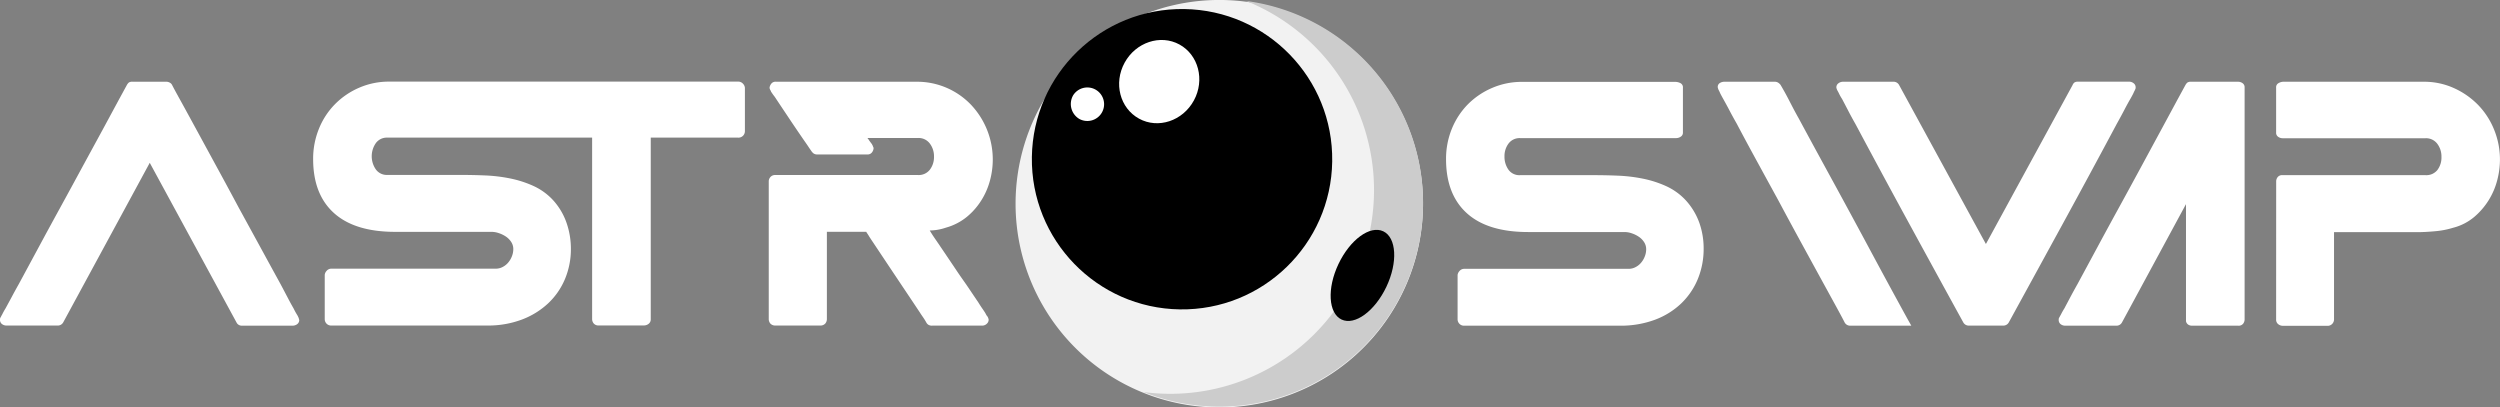 <svg id="Layer_1" data-name="Layer 1" xmlns="http://www.w3.org/2000/svg" viewBox="0 0 977.11 159.25">
  <rect x="0" y="0" width="977.11" height="159.25" fill="#808080" stroke="none"/>
  <defs>
    <style>
      .cls-1 {
        fill: #f2f2f2;
      }

      .cls-2 {
        fill: #ccc;
      }

      .cls-3 {
        fill: #fff;
      }
    </style>
  </defs>
  <g>
    <g>
      <path class="cls-1" d="M442.75,128.25a79.63,79.63,0,1,1,79.62,79.63A79.62,79.62,0,0,1,442.75,128.25Z" transform="translate(-45.82 -48.63)"/>
      <path class="cls-2" d="M503.3,202.55A79.63,79.63,0,0,0,532.83,49a79.62,79.62,0,1,1-40,152.86A80.24,80.24,0,0,0,503.3,202.55Z" transform="translate(-45.82 -48.63)"/>
      <path d="M570.17,173.52c5.18,2.45,13-3.29,17.52-12.82s3.95-19.23-1.23-21.67-13,3.29-17.52,12.82S565,171.08,570.17,173.52Z" transform="translate(-45.82 -48.63)"/>
      <circle cx="507.82" cy="110.85" r="58.7" transform="translate(343.71 568.37) rotate(-89.16)"/>
      <path class="cls-3" d="M485.36,73.15c4.36-8,14-11.2,21.44-7.13s10,13.87,5.64,21.88S498.48,99.11,491,95,481,81.16,485.36,73.15Z" transform="translate(-45.82 -48.63)"/>
      <path class="cls-3" d="M465.28,85.84a6.55,6.55,0,1,1,2.39,9.28A6.79,6.79,0,0,1,465.28,85.84Z" transform="translate(-45.82 -48.63)"/>
    </g>
    <path class="cls-3" d="M45.82,173.26a1.76,1.76,0,0,1,.3-.71.6.6,0,0,0,.15-.3.94.94,0,0,1,.25-.4A27.17,27.17,0,0,1,48,169.13L50.24,165q1.3-2.46,3-5.48l7.49-13.88q4.17-7.74,8.7-16t8.9-16.34l8-14.69,6-11.11c1.64-3,2.67-4.89,3.07-5.63a3.58,3.58,0,0,1,.8-1,2.46,2.46,0,0,1,1.41-.3h13.18a2.77,2.77,0,0,1,1.45.4,2,2,0,0,1,.86.91c.4.8,1.42,2.7,3.07,5.68s3.67,6.69,6.08,11.11l8,14.69q4.37,8,8.8,16.29l8.75,16q4.22,7.74,7.54,13.78,1.6,3,2.92,5.53t2.31,4.22a24.29,24.29,0,0,0,1.51,2.72c.06.14.13.27.2.4a1,1,0,0,1,.1.3.58.58,0,0,1,.2.36.78.78,0,0,0,.1.35.4.4,0,0,0,.1.3,2,2,0,0,1-.8,1.71,3,3,0,0,1-1.81.6H140.45a2.37,2.37,0,0,1-1.45-.4,2.19,2.19,0,0,1-.76-.9l-33.89-62.36L70.56,174.57a2.43,2.43,0,0,1-2.32,1.3H48.43a2.9,2.9,0,0,1-1.86-.6,2.06,2.06,0,0,1-.75-1.71Z" transform="translate(-45.82 -48.63)"/>
    <path class="cls-3" d="M168.21,110.8a31,31,0,0,1,2.27-11.86,29.08,29.08,0,0,1,6.29-9.61,29.8,29.8,0,0,1,9.46-6.43A29.09,29.09,0,0,1,198,80.53H334.25a2.46,2.46,0,0,1,2,.86,2.57,2.57,0,0,1,.71,1.55V100a2.52,2.52,0,0,1-.66,1.61,2.48,2.48,0,0,1-2.06.81H300.16v71a2.15,2.15,0,0,1-.81,1.76,2.94,2.94,0,0,1-1.92.65H279.85a2.37,2.37,0,0,1-2-.8,2.69,2.69,0,0,1-.6-1.61v-71h-80a5.32,5.32,0,0,0-4.53,2.14,9,9,0,0,0,0,10.29,5.25,5.25,0,0,0,4.43,2.15h29.11q4.32,0,9.21.2a61.67,61.67,0,0,1,9.67,1.16,42.12,42.12,0,0,1,9.11,2.92,24,24,0,0,1,7.65,5.49,25.64,25.64,0,0,1,5.39,9.07,31,31,0,0,1,1.66,10,30.23,30.23,0,0,1-2.31,11.84,27.73,27.73,0,0,1-6.59,9.52,31,31,0,0,1-10.31,6.35,37.4,37.4,0,0,1-13.47,2.31H175.45a2.49,2.49,0,0,1-2.06-.8,2.53,2.53,0,0,1-.65-1.61v-17.4a2.69,2.69,0,0,1,.7-1.51,2.4,2.4,0,0,1,2-.9h64.17a5.66,5.66,0,0,0,2.66-.66,6.93,6.93,0,0,0,2.16-1.71,8.35,8.35,0,0,0,1.46-2.46,7.64,7.64,0,0,0,.55-2.82,5,5,0,0,0-.8-2.76,7.42,7.42,0,0,0-2.06-2.12,11.31,11.31,0,0,0-2.77-1.35,8.77,8.77,0,0,0-2.81-.51H200.29q-15.78,0-23.93-7.34T168.21,110.8Z" transform="translate(-45.82 -48.63)"/>
    <path class="cls-3" d="M346.92,117.84a2.39,2.39,0,0,1,2-.8h55.71a5.5,5.5,0,0,0,4.63-2.1,8.13,8.13,0,0,0,1.61-5.09,8.23,8.23,0,0,0-1.66-5.15,5.47,5.47,0,0,0-4.58-2.14H384.84a.55.55,0,0,1,.15.2,1.51,1.51,0,0,0,.25.3,7.41,7.41,0,0,0,.61.9l.6.81a.88.88,0,0,1,.25.4.84.84,0,0,0,.25.4.92.92,0,0,0,.15.46,1.23,1.23,0,0,1,.15.65,3,3,0,0,1-.55,1.41,2.11,2.11,0,0,1-2,.9H365.33a2.36,2.36,0,0,1-1.61-.45,4,4,0,0,1-.7-.75c-.27-.41-.71-1-1.31-1.92s-1.31-1.89-2.11-3.06S357.92,100.36,357,99s-1.88-2.77-2.81-4.18l-2.72-4.07-2.31-3.47q-.51-.81-1-1.41c-.3-.4-.55-.77-.75-1.1a.83.83,0,0,1-.25-.41A2.23,2.23,0,0,0,347,84a3,3,0,0,1-.35-.75,2.64,2.64,0,0,1-.05-.36,3,3,0,0,1,.56-1.4,2.09,2.09,0,0,1,2-.91h54.91a29.12,29.12,0,0,1,21.27,9,31.15,31.15,0,0,1,8.5,21.47,31.55,31.55,0,0,1-1.06,8,28,28,0,0,1-3.32,7.74,26.91,26.91,0,0,1-5.68,6.54,22.31,22.31,0,0,1-8.25,4.27,19.94,19.94,0,0,1-6.33,1.11q1,1.71,2.61,4c1.14,1.68,2.42,3.56,3.82,5.64s2.85,4.22,4.33,6.43,3,4.28,4.42,6.39,2.68,4,3.83,5.68q.8,1.31,1.5,2.31c.47.68.87,1.28,1.21,1.81.13.27.27.52.4.76a2.62,2.62,0,0,0,.41.55,3.3,3.3,0,0,1,.5,1.31,2.14,2.14,0,0,1-.76,1.61,2.61,2.61,0,0,1-1.86.7H410.18a2.57,2.57,0,0,1-1.61-.4,2.43,2.43,0,0,1-.7-.81,22.58,22.58,0,0,0-1.31-2.11c-.47-.67-.94-1.37-1.41-2.11q-3.21-4.83-6.38-9.55l-6.39-9.56-6-9c-.34-.53-.67-1-1-1.56s-.67-1-1-1.56H369v34.2a2.69,2.69,0,0,1-.6,1.61,2.49,2.49,0,0,1-2.12.8H349a2.52,2.52,0,0,1-2.12-.8,2.71,2.71,0,0,1-.6-1.62V119.36A2.61,2.61,0,0,1,346.92,117.84Z" transform="translate(-45.82 -48.63)"/>
    <path class="cls-3" d="M611,110.85A31,31,0,0,1,613.25,99a29.4,29.4,0,0,1,6.29-9.61A29.87,29.87,0,0,1,629,83a29.12,29.12,0,0,1,11.77-2.37h60a4.68,4.68,0,0,1,1.76.45,1.83,1.83,0,0,1,1.05,1.86V100.4a1.82,1.82,0,0,1-.85,1.65,3.21,3.21,0,0,1-1.76.56h-61a5.38,5.38,0,0,0-4.52,2.09,8.15,8.15,0,0,0-1.61,5.1,8.73,8.73,0,0,0,1.51,5.09,5.21,5.21,0,0,0,4.62,2.2h29.07q4.32,0,9.2.2a61.54,61.54,0,0,1,9.66,1.16,42,42,0,0,1,9.1,2.92,24.11,24.11,0,0,1,7.64,5.49,26.08,26.08,0,0,1,5.38,8.92,30,30,0,0,1,1.66,9.92,31,31,0,0,1-2.26,11.94,28,28,0,0,1-6.49,9.57,30,30,0,0,1-10.31,6.4,38.13,38.13,0,0,1-13.63,2.31H618.23a2.48,2.48,0,0,1-2.06-.8,2.54,2.54,0,0,1-.66-1.61v-17.4a2.72,2.72,0,0,1,.71-1.51,2.4,2.4,0,0,1,2-.9h64.16a5.67,5.67,0,0,0,2.67-.66,6.93,6.93,0,0,0,2.16-1.71,8.35,8.35,0,0,0,1.46-2.46,7.64,7.64,0,0,0,.55-2.82,5.08,5.08,0,0,0-.8-2.76,7.26,7.26,0,0,0-2.06-2.11,11,11,0,0,0-2.77-1.36,8.74,8.74,0,0,0-2.81-.5H643.07q-15.8,0-23.93-7.35T611,110.85Z" transform="translate(-45.82 -48.63)"/>
    <path class="cls-3" d="M717.19,82.69a1.75,1.75,0,0,1,.8-1.6,3.33,3.33,0,0,1,1.82-.51h19.61a2.43,2.43,0,0,1,1.46.41,3.89,3.89,0,0,1,.85.8q1.9,3.21,3.62,6.59c1.14,2.24,2.31,4.44,3.52,6.58q3.52,6.54,7,12.93t7,12.82q7.24,13.28,14.28,26.4t14.28,26.3l1.41,2.51H769.09a2.43,2.43,0,0,1-2.32-1.3q-.6-1.22-3.06-5.74l-6.09-11.11q-3.61-6.59-8-14.63t-8.8-16.29q-4.52-8.25-8.75-16T724.63,97c-1.14-2-2.14-3.83-3-5.48s-1.65-3.06-2.32-4.27c-.34-.6-.62-1.12-.85-1.56a9,9,0,0,1-.55-1.16l-.41-.8a7.4,7.4,0,0,1-.25-.7A1.73,1.73,0,0,1,717.19,82.69Zm46.66,1.11c-.13-.33-.21-.57-.25-.7a1.73,1.73,0,0,1-.05-.31,1.92,1.92,0,0,1,.81-1.61,2.94,2.94,0,0,1,1.81-.6h19.61a2.43,2.43,0,0,1,2.31,1.31L822,144l33.89-62.15a2.27,2.27,0,0,1,.75-1,2.49,2.49,0,0,1,1.36-.3h20a2.78,2.78,0,0,1,1.71.6,1.92,1.92,0,0,1,.81,1.61,1.73,1.73,0,0,1,0,.31c0,.13-.12.37-.25.7l-.41.81a11.45,11.45,0,0,1-.55,1.15c-.24.44-.52,1-.86,1.56q-1,1.71-2.31,4.22c-.87,1.68-1.88,3.53-3,5.54q-10.47,19.61-21,38.87t-21.17,38.67a2.43,2.43,0,0,1-2.32,1.3H815.45a2.43,2.43,0,0,1-2.32-1.3Q802.48,155.21,792,136T771,97.08q-1.71-3-3-5.54l-2.21-4.22a18.55,18.55,0,0,1-1-1.71C764.51,85,764.19,84.4,763.85,83.8Z" transform="translate(-45.82 -48.63)"/>
    <path class="cls-3" d="M850.45,173.31a1.76,1.76,0,0,1,.3-.71.7.7,0,0,0,.15-.3.94.94,0,0,1,.25-.4,27.17,27.17,0,0,1,1.51-2.72l2.21-4.17q1.3-2.46,3-5.48l7.49-13.88q4.17-7.74,8.7-16t8.9-16.34q4.38-8.1,7.95-14.69l6-11.11c1.64-3,2.66-4.89,3.07-5.63a3.26,3.26,0,0,1,.8-1,2.46,2.46,0,0,1,1.41-.3h18.4a3,3,0,0,1,1.71.55,1.89,1.89,0,0,1,.81,1.66v90.82a2.78,2.78,0,0,1-.55,1.51,2.22,2.22,0,0,1-2,.8h-17.9a2.72,2.72,0,0,1-1.4-.3,2.16,2.16,0,0,1-.76-.7,1.92,1.92,0,0,1-.3-.81c0-.27,0-.43,0-.5v-45.2l-25,46.21a2.43,2.43,0,0,1-2.32,1.3H853.06a2.88,2.88,0,0,1-1.86-.6,2.06,2.06,0,0,1-.75-1.71Zm85-53.9a2.67,2.67,0,0,1,.55-1.51,2.2,2.2,0,0,1,2-.81h55.82a5.54,5.54,0,0,0,4.63-2,8.07,8.07,0,0,0,1.6-5.14,8.22,8.22,0,0,0-1.65-5.15,5.48,5.48,0,0,0-4.58-2.14H937.94a3,3,0,0,1-1.71-.56,1.87,1.87,0,0,1-.8-1.65V82.89a1.82,1.82,0,0,1,1-1.8,3.94,3.94,0,0,1,1.71-.51h55a28.17,28.17,0,0,1,11.76,2.47,31,31,0,0,1,9.46,6.58,29.81,29.81,0,0,1,6.28,9.71,30.87,30.87,0,0,1,2.27,11.71,32.23,32.23,0,0,1-1.06,8,27.94,27.94,0,0,1-9,14.38,20.84,20.84,0,0,1-8.25,4.22,33.28,33.28,0,0,1-7.09,1.36q-3.87.36-7.09.36H958.06v34.19a2.54,2.54,0,0,1-.66,1.61,2.48,2.48,0,0,1-2.06.8h-17.2a2.93,2.93,0,0,1-1.91-.65,2.19,2.19,0,0,1-.8-1.77Z" transform="translate(-45.82 -48.63)"/>
  </g>
</svg>
